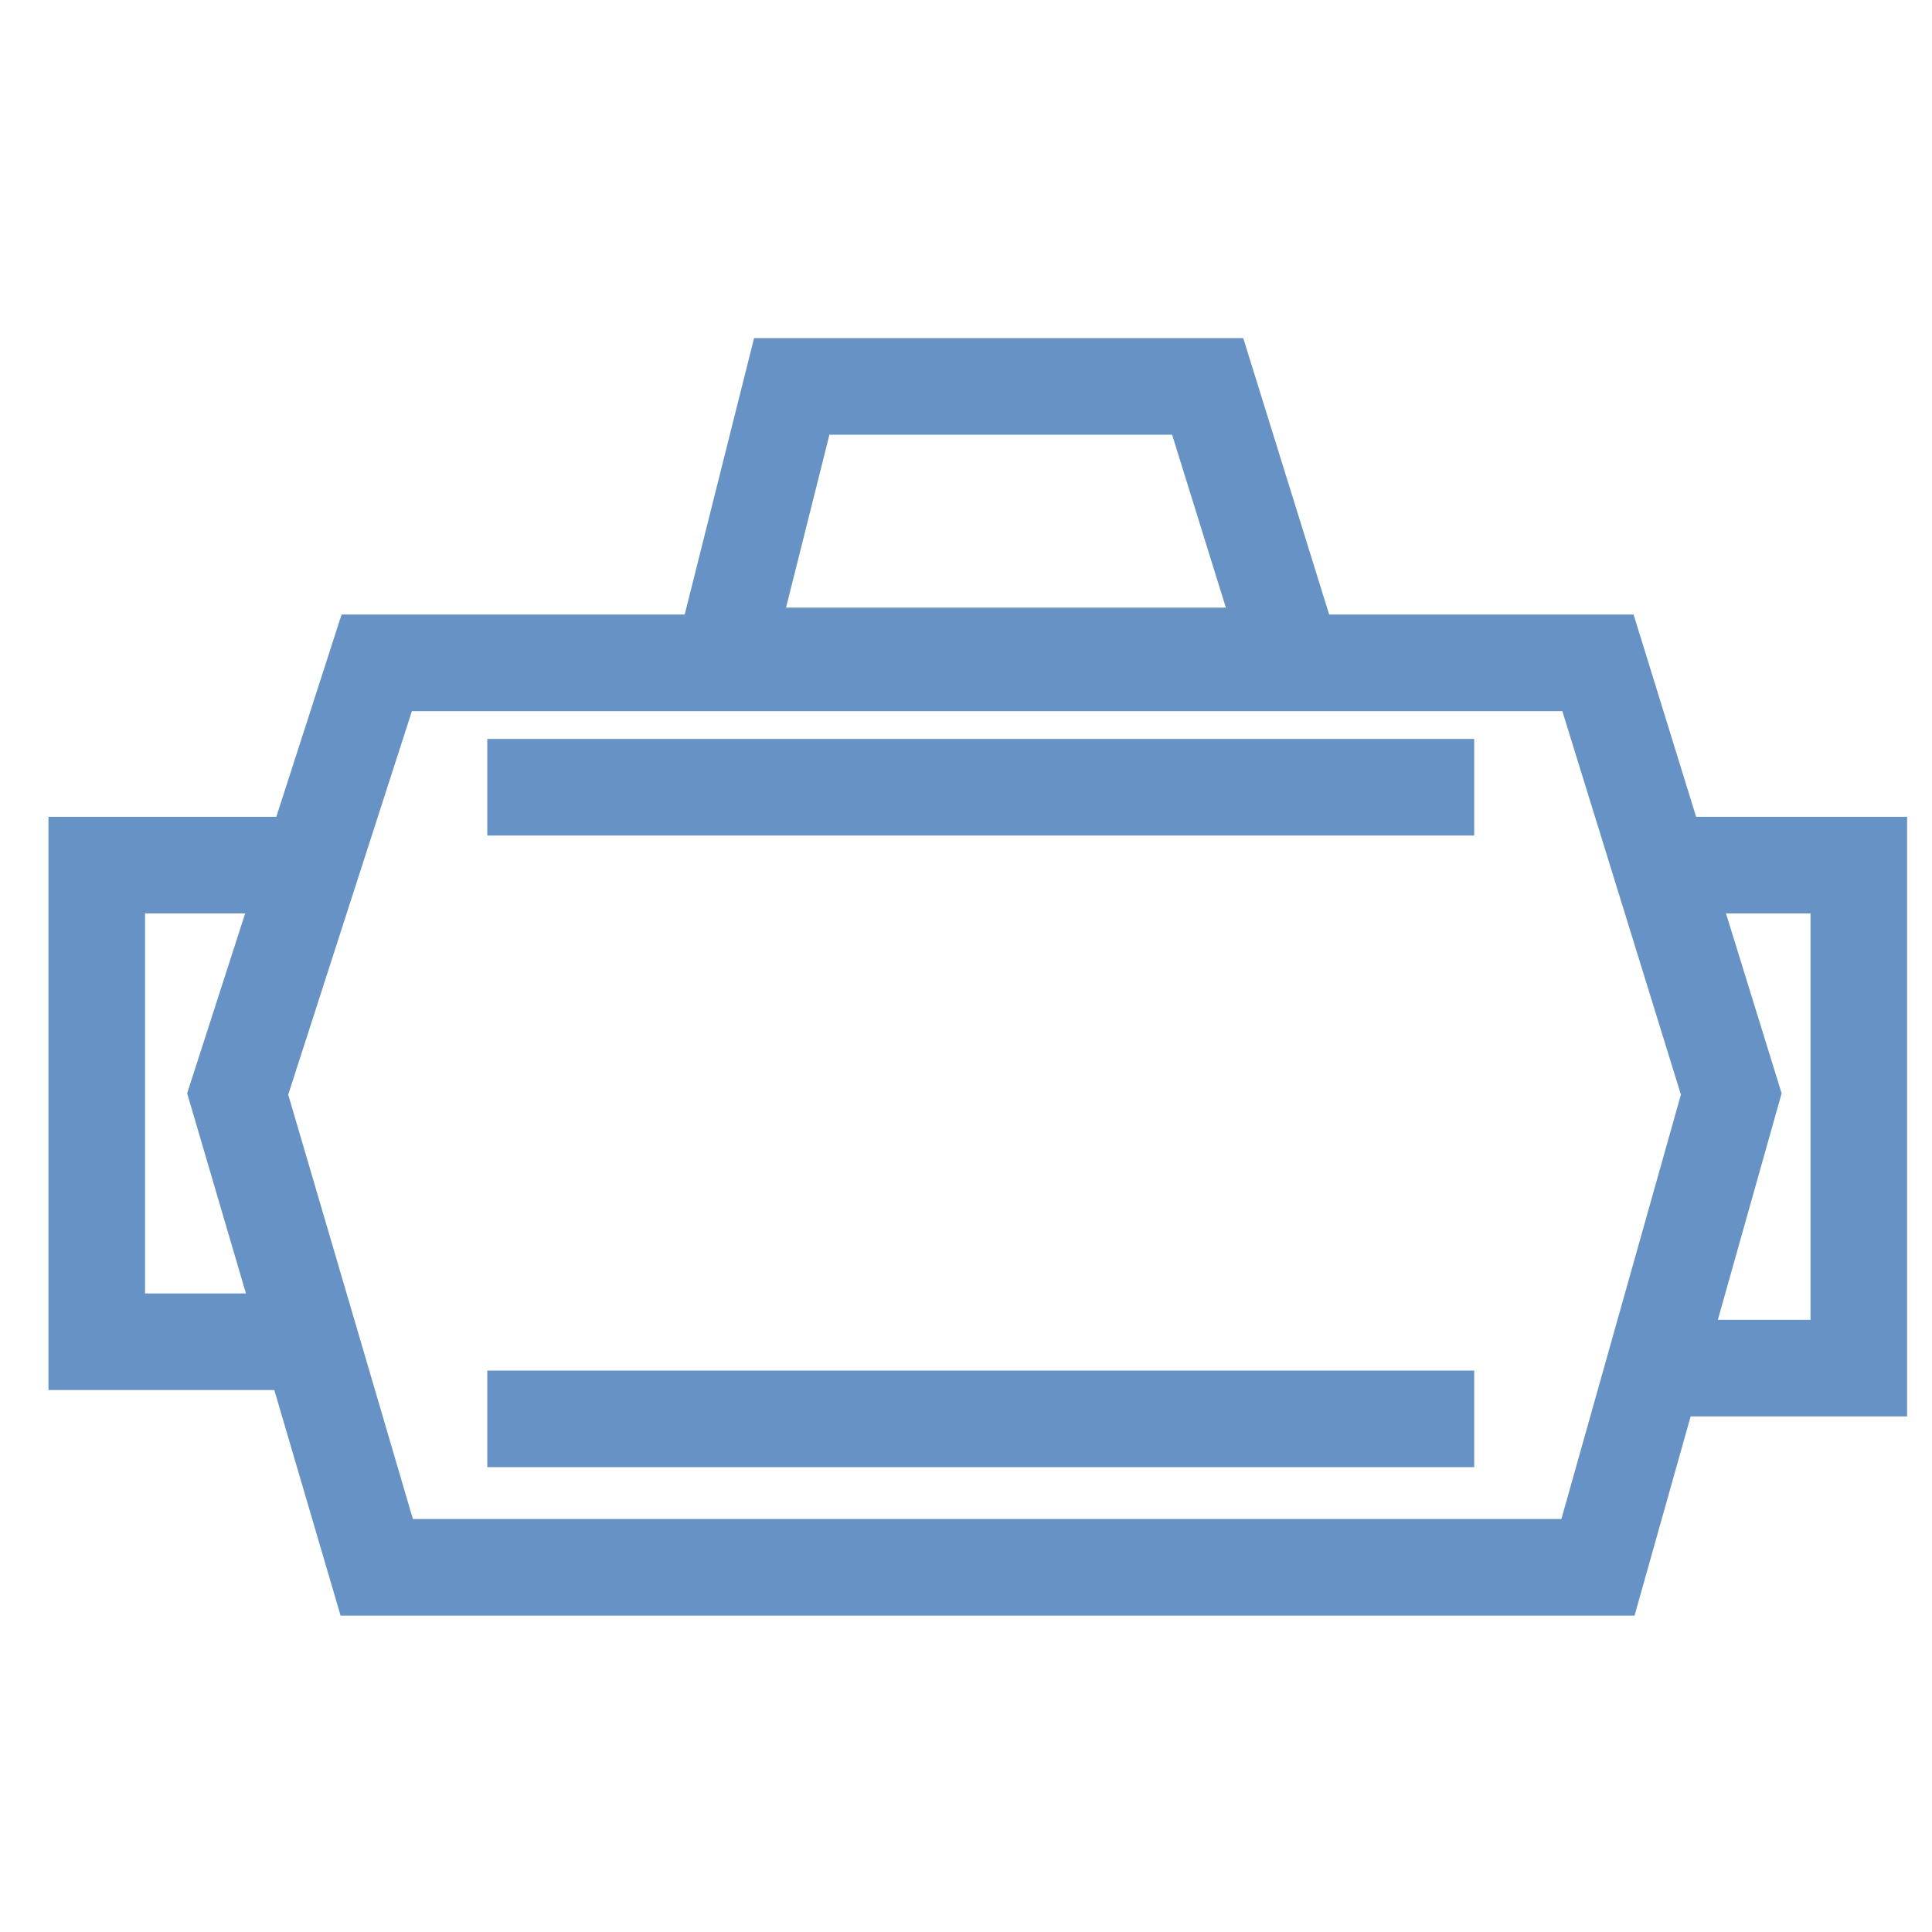 <svg xmlns="http://www.w3.org/2000/svg" xmlns:xlink="http://www.w3.org/1999/xlink" width="40" height="40" viewBox="0 0 40 40">
  <defs>
    <clipPath id="clip-path">
      <rect id="長方形_924" data-name="長方形 924" width="40" height="40" transform="translate(310 2416)" fill="#fff" stroke="#707070" stroke-width="1"/>
    </clipPath>
  </defs>
  <g id="lineup_icon08" transform="translate(-310 -2416)" clip-path="url(#clip-path)">
    <g id="グループ_313" data-name="グループ 313" transform="translate(-741.604 -51.346)">
      <path id="パス_327" data-name="パス 327" d="M11810.5,3761.926l1.4-5.579h8.612l1.734,5.579Z" transform="translate(-10743.904 -1281)" fill="none" stroke="#6792c6" stroke-width="2"/>
      <path id="パス_328" data-name="パス 328" d="M11801.057,3764.348l-2.879,8.927,2.879,9.8h25.284l2.76-9.8-2.76-8.927Z" transform="translate(-10741.653 -1283.279)" fill="none" stroke="#6792c6" stroke-width="2"/>
      <path id="パス_329" data-name="パス 329" d="M11799.209,3769.472h-4.6v9.868h4.6" transform="translate(-10741.002 -1284.215)" fill="none" stroke="#6792c6" stroke-width="2"/>
      <path id="パス_330" data-name="パス 330" d="M11834.259,3769.472h4.075v10.414h-4.075" transform="translate(-10748.245 -1284.215)" fill="none" stroke="#6792c6" stroke-width="2"/>
      <line id="線_80" data-name="線 80" x2="20.433" transform="translate(1061.693 2483.645)" fill="none" stroke="#6792c6" stroke-width="2"/>
      <line id="線_81" data-name="線 81" x2="20.433" transform="translate(1061.693 2496.722)" fill="none" stroke="#6792c6" stroke-width="2"/>
    </g>
  </g>
</svg>
